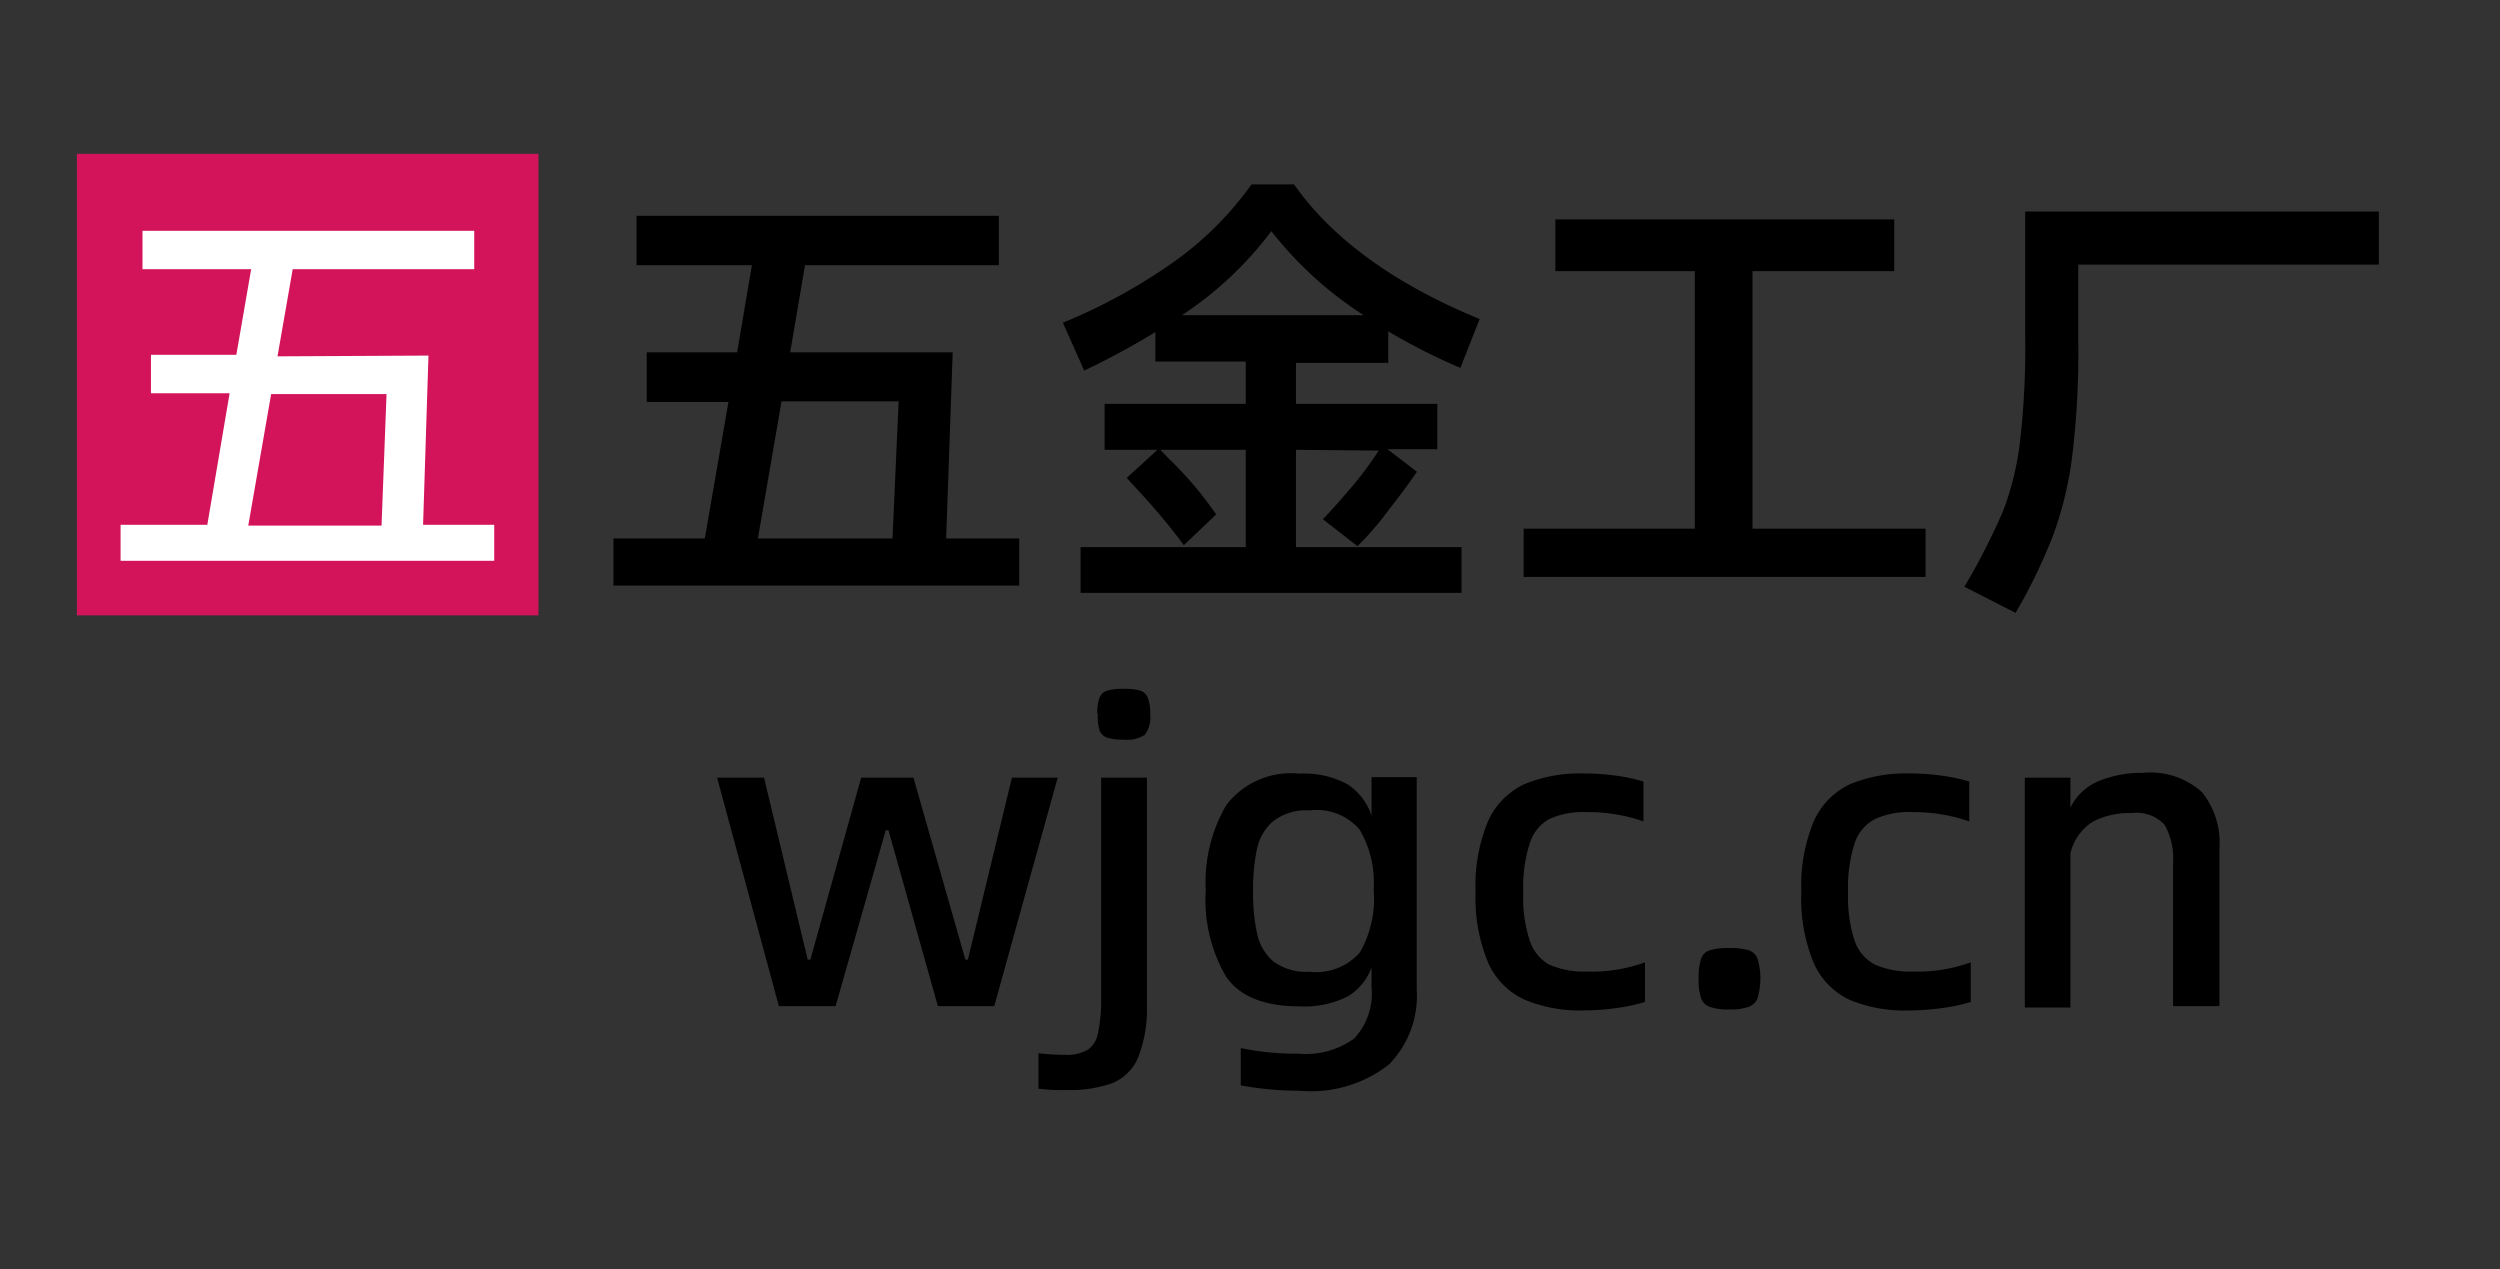 <svg id="a5ac02ae-36d3-4b4f-9943-c269c19026fe" data-name="图层 1" xmlns="http://www.w3.org/2000/svg" width="130" height="66" viewBox="0 0 130 66"><rect x="0" y="0" width="130" height="66" fill="#333333" stroke="none"/><defs><style>.ae970dc9-11e2-46f3-b2cd-bd3d027c605c{fill:#d4145a;}.bfeb9b0b-dbb9-42fe-ab77-04cbfa54a7dd{fill:#fff;}</style></defs><path d="M49.54,18.32,49.2,28H53v2.45H31.9V28h4.75l1.23-7.1H33.63V18.32h4.7l.77-4.53h-6V11.22H51.94v2.57H41.86l-.77,4.53Zm-2.81,2.55H40.64L39.41,28h7Z"/><path d="M67.39,23.39v5.06H76v2.38H56.19V28.45h8.59V23.39H60.34l.43.45a18.93,18.93,0,0,1,2.47,2.91l-1.68,1.6c-.37-.51-.84-1.1-1.42-1.78S59,25.31,58.59,24.85l1.6-1.46H57.44V21h7.34v-2.2h-4.7V17.27a40.86,40.86,0,0,1-3.7,2l-1.11-2.49a29.14,29.14,0,0,0,5.81-3.19,17.3,17.3,0,0,0,4-4h2.21q3,4.26,9.65,7l-1,2.54a31.1,31.1,0,0,1-3.75-1.9v1.64H67.39V21h7.35v2.36H72.15l1.53,1.17c-.68,1-1.26,1.71-1.71,2.31a15.58,15.58,0,0,1-1.38,1.56L68.79,27c.49-.51,1-1.09,1.56-1.75a18.11,18.11,0,0,0,1.34-1.82Zm-6-7h9.52a19.36,19.36,0,0,1-4.8-4.37A18.5,18.5,0,0,1,61.4,16.43Z"/><path d="M91.13,14.1V27.49h9V30H79.23V27.49h8.9V14.1H80.88V11.41H98.5V14.1Z"/><path d="M102.15,30.51a35.11,35.11,0,0,0,2-3.91,15,15,0,0,0,.88-3.55,42.59,42.59,0,0,0,.28-5.57V11H123.7v2.76H108.07v4a44.49,44.49,0,0,1-.32,6,18.75,18.75,0,0,1-1,4.11,28.48,28.48,0,0,1-1.94,4Z"/><path d="M40.5,52.32,37.29,40.44h2.44L42,49.9h.14l2.64-9.46h2.72L50.2,49.9h.13l2.29-9.46H55l-3.3,11.88H48.77L46.2,43.17h-.14l-2.61,9.15Z"/><path d="M54,56.61V54.77a12.64,12.64,0,0,0,1.34.08,2.28,2.28,0,0,0,1.21-.25,1.35,1.35,0,0,0,.54-.85A8.07,8.07,0,0,0,57.26,52V40.44h2.38V52.21A7,7,0,0,1,59.18,55a2.49,2.49,0,0,1-1.36,1.33,6.5,6.5,0,0,1-2.38.35A8.54,8.54,0,0,1,54,56.61Zm3.06-19.49a2.29,2.29,0,0,1,.12-.85.62.62,0,0,1,.4-.36,3.07,3.07,0,0,1,.86-.09,3,3,0,0,1,.85.09.63.63,0,0,1,.39.36,2.25,2.25,0,0,1,.13.85,1.54,1.54,0,0,1-.28,1.09,1.67,1.67,0,0,1-1.09.25,2.68,2.68,0,0,1-.86-.1.64.64,0,0,1-.4-.37A2.3,2.3,0,0,1,57.09,37.12Z"/><path d="M73.67,51.44a5.12,5.12,0,0,1-1.45,3.92,6.59,6.59,0,0,1-4.62,1.36,17.13,17.13,0,0,1-3.08-.28V54.5a14,14,0,0,0,3,.29A4.29,4.29,0,0,0,70.42,54a3.45,3.45,0,0,0,.9-2.69v-1a2.92,2.92,0,0,1-1.25,1.51,5,5,0,0,1-2.49.51c-1.83,0-3.11-.51-3.82-1.54a7.91,7.91,0,0,1-1.06-4.51,7.92,7.92,0,0,1,1.07-4.42,4.24,4.24,0,0,1,3.81-1.63,4.68,4.68,0,0,1,2.5.56,3.12,3.12,0,0,1,1.24,1.62v-2h2.35Zm-2.24-5.17a5.44,5.44,0,0,0-.73-3.13,2.94,2.94,0,0,0-2.61-1,2.8,2.8,0,0,0-1.88.56,2.58,2.58,0,0,0-.85,1.46,10.18,10.18,0,0,0-.2,2.16,10,10,0,0,0,.21,2.24,2.63,2.63,0,0,0,.84,1.43,2.85,2.85,0,0,0,1.88.54,3,3,0,0,0,2.62-1A5.58,5.58,0,0,0,71.43,46.27Z"/><path d="M76.73,46.38a8.67,8.67,0,0,1,.65-3.68,3.86,3.86,0,0,1,1.88-1.92,7.57,7.57,0,0,1,3.1-.56,11.87,11.87,0,0,1,1.71.12,8.94,8.94,0,0,1,1.39.3v2.07a8.81,8.81,0,0,0-2.92-.48,4.29,4.29,0,0,0-2,.37,2.19,2.19,0,0,0-1,1.28,7.37,7.37,0,0,0-.33,2.53,7.09,7.09,0,0,0,.33,2.48,2.21,2.21,0,0,0,1,1.26,4.49,4.49,0,0,0,2,.37,8,8,0,0,0,3-.48V52.1a8.56,8.56,0,0,1-1.43.31,11.71,11.71,0,0,1-1.74.13,7.41,7.41,0,0,1-3.1-.56,3.8,3.8,0,0,1-1.88-1.91A8.69,8.69,0,0,1,76.73,46.38Z"/><path d="M88.33,50.85a2.92,2.92,0,0,1,.13-1,.7.7,0,0,1,.46-.44,3.23,3.23,0,0,1,1-.11,3.13,3.13,0,0,1,1,.11.73.73,0,0,1,.47.44,3.61,3.61,0,0,1,0,2.06.77.77,0,0,1-.47.45,2.77,2.77,0,0,1-1,.13,2.86,2.86,0,0,1-1-.13.73.73,0,0,1-.46-.45A2.92,2.92,0,0,1,88.33,50.85Z"/><path d="M93.67,46.38a8.67,8.67,0,0,1,.65-3.68,3.86,3.86,0,0,1,1.88-1.92,7.57,7.57,0,0,1,3.1-.56,11.87,11.87,0,0,1,1.71.12,8.94,8.94,0,0,1,1.39.3v2.07a8.85,8.85,0,0,0-2.92-.48,4.29,4.29,0,0,0-2,.37,2.2,2.2,0,0,0-1.05,1.28,7.62,7.62,0,0,0-.33,2.53,7.34,7.34,0,0,0,.33,2.48,2.22,2.22,0,0,0,1.05,1.26,4.49,4.49,0,0,0,2,.37,8,8,0,0,0,3-.48V52.1a8.56,8.56,0,0,1-1.43.31,11.71,11.71,0,0,1-1.74.13A7.41,7.41,0,0,1,96.2,52a3.8,3.8,0,0,1-1.88-1.91A8.69,8.69,0,0,1,93.67,46.38Z"/><path d="M115.41,44.14v8.18H113V44.89a3.61,3.61,0,0,0-.44-2,2,2,0,0,0-1.72-.61,4.12,4.12,0,0,0-2,.44,2.65,2.65,0,0,0-1.18,1.67v8h-2.37V40.44h2.37V42a2.85,2.85,0,0,1,1.49-1.39,5.78,5.78,0,0,1,2.27-.42,4,4,0,0,1,3.08,1A4.19,4.19,0,0,1,115.41,44.14Z"/><rect class="ae970dc9-11e2-46f3-b2cd-bd3d027c605c" x="4" y="8" width="24" height="24"/><path class="bfeb9b0b-dbb9-42fe-ab77-04cbfa54a7dd" d="M22.28,18.49,22,27.29h3.7v1.87H6.27V27.29h4.51l1.16-6.84H7.85v-2h4.44L13.06,14H7.41V12H24.66v2H15.22l-.79,4.53Zm-2.18,2h-6l-1.19,6.84h6.93Z"/></svg>